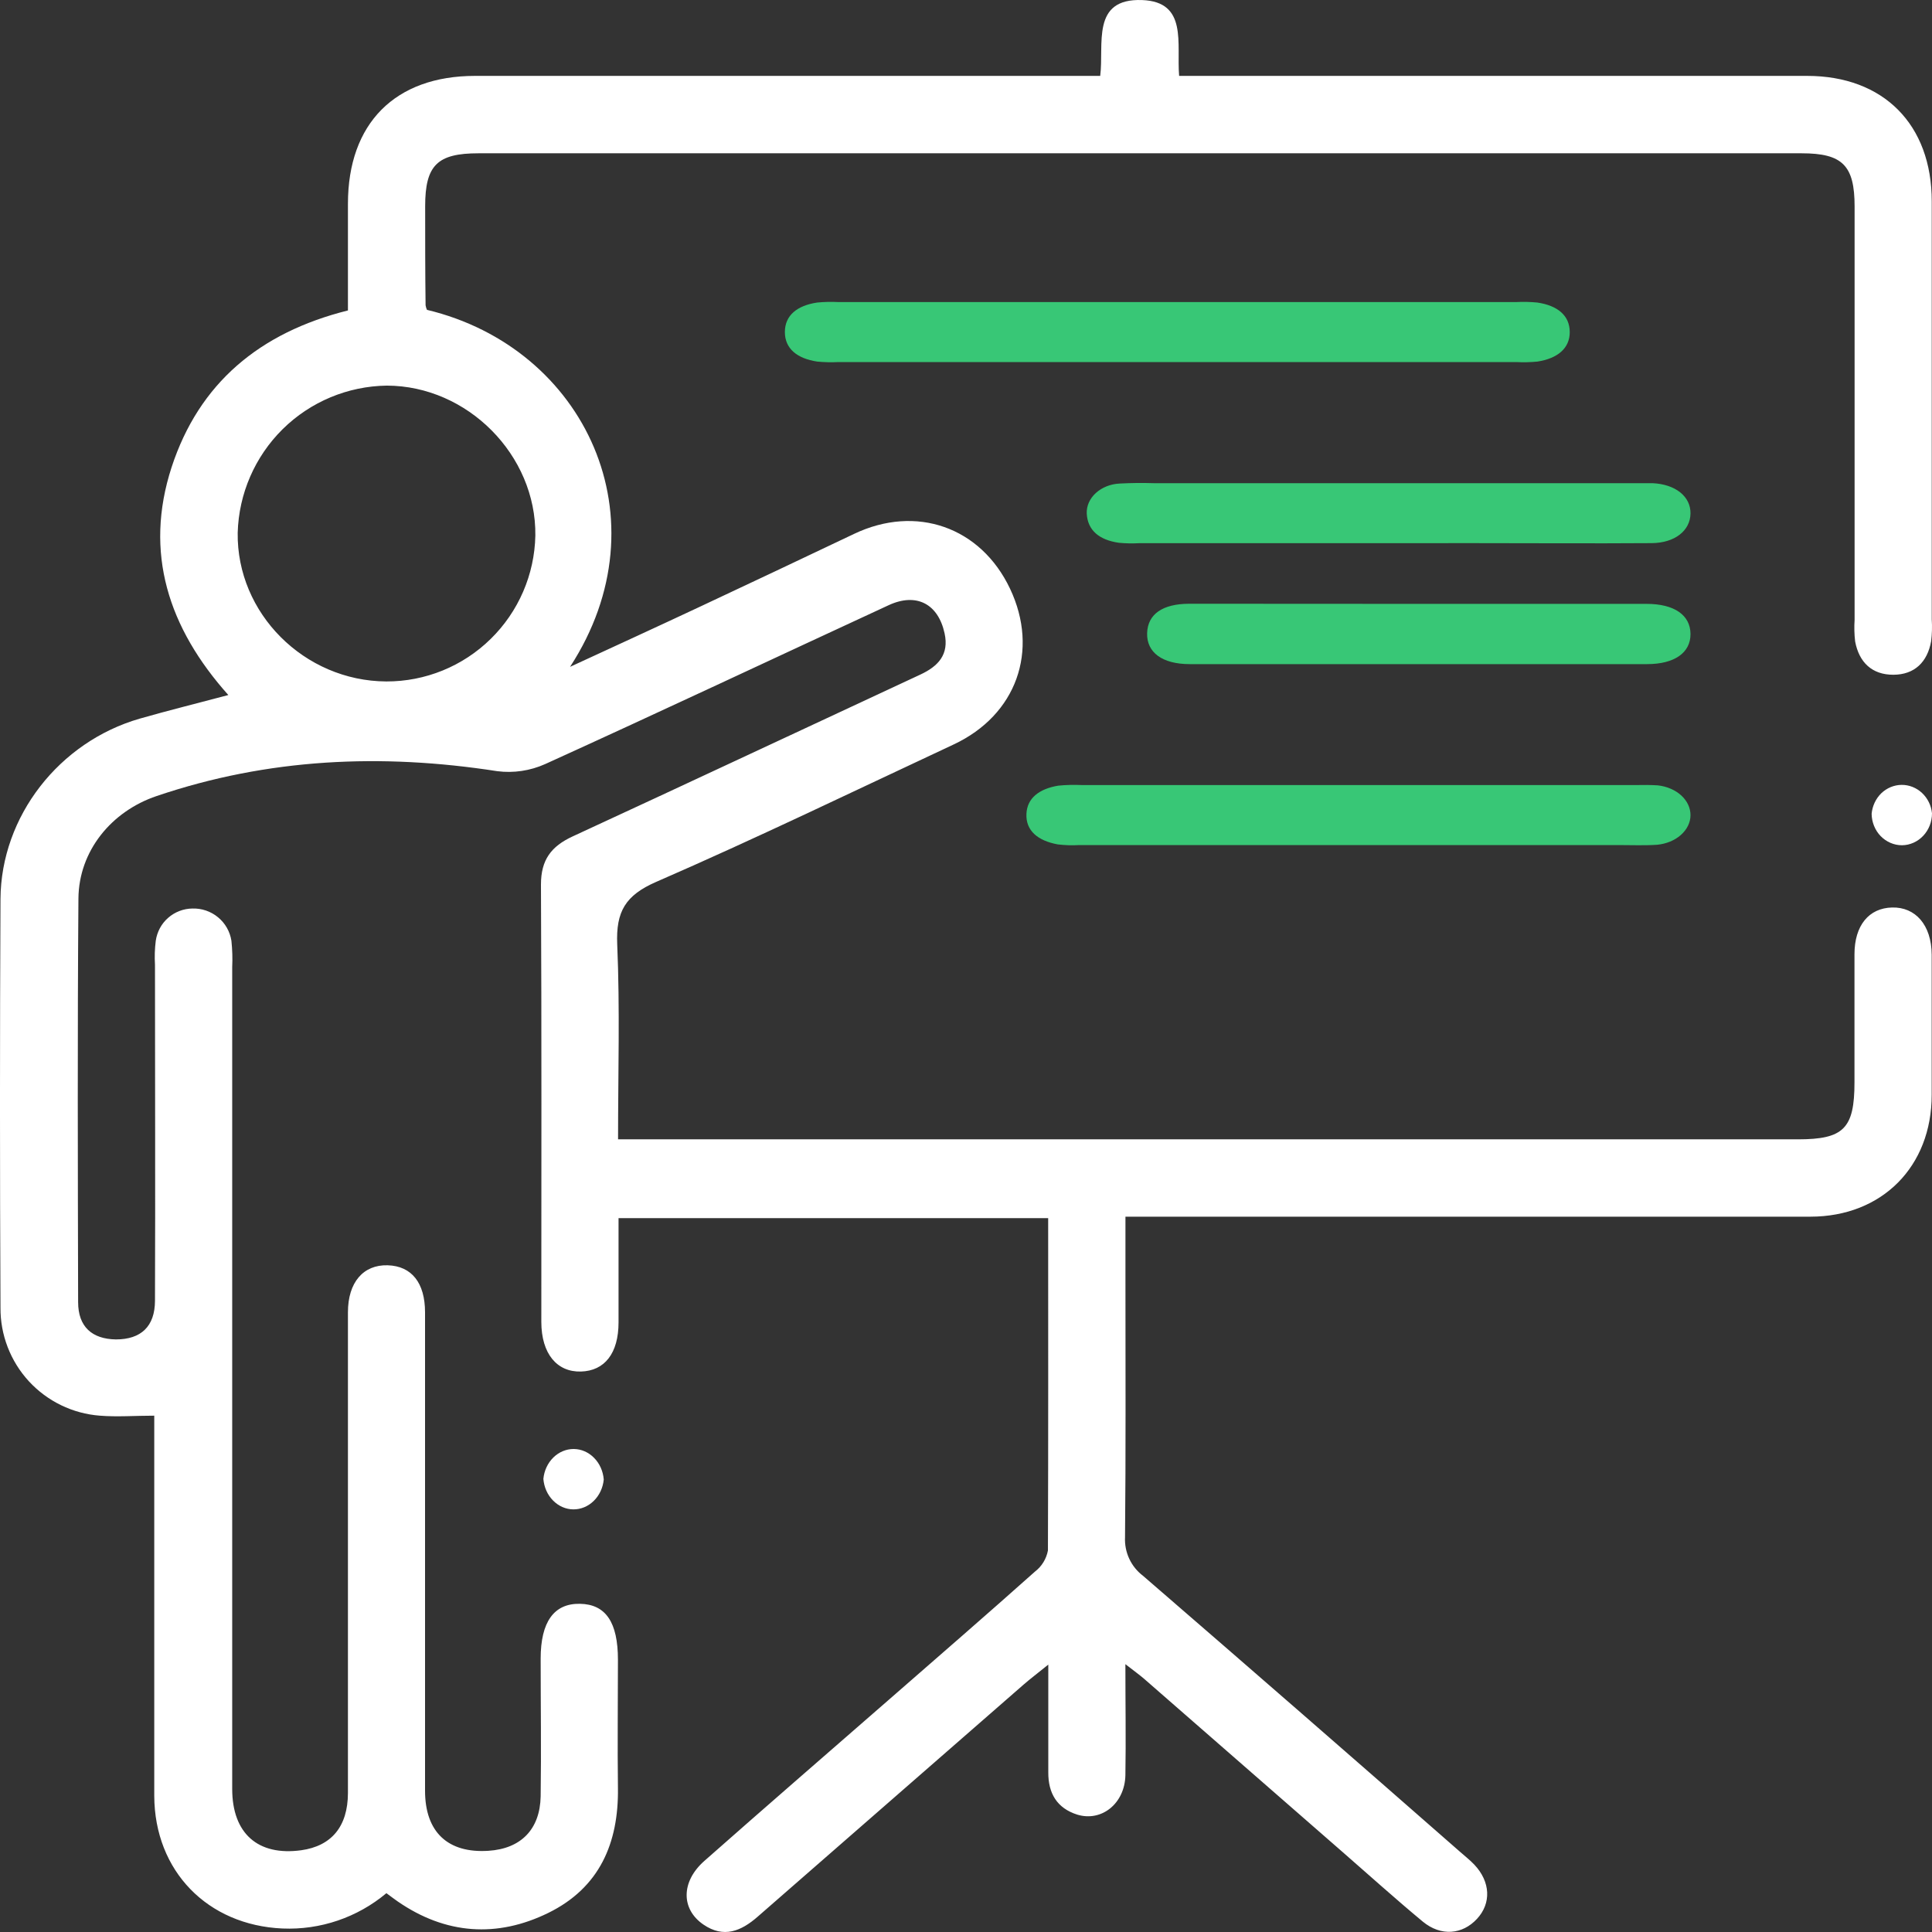 <svg width="32" height="32" viewBox="0 0 32 32" fill="none" xmlns="http://www.w3.org/2000/svg">
<rect x="0" y="0" width="32" height="32" fill="#333333" stroke="none"/>
<path d="M17.361 20.176H10.245C10.245 20.763 10.245 21.333 10.245 21.902C10.245 22.414 10.016 22.706 9.622 22.717C9.227 22.728 8.967 22.425 8.966 21.895C8.966 19.48 8.972 17.065 8.96 14.65C8.96 14.241 9.13 14.018 9.484 13.854C11.404 12.967 13.323 12.067 15.242 11.174C15.539 11.036 15.723 10.842 15.645 10.489C15.539 10.002 15.179 9.812 14.721 10.023C12.824 10.9 10.933 11.791 9.031 12.655C8.781 12.767 8.506 12.808 8.235 12.773C6.315 12.475 4.44 12.559 2.594 13.185C1.847 13.437 1.305 14.093 1.299 14.884C1.282 17.111 1.289 19.339 1.294 21.568C1.294 21.973 1.522 22.179 1.92 22.185C2.335 22.185 2.566 21.971 2.567 21.544C2.574 19.689 2.567 17.836 2.567 15.981C2.559 15.848 2.563 15.714 2.58 15.582C2.601 15.435 2.673 15.3 2.784 15.203C2.895 15.105 3.038 15.05 3.186 15.048C3.34 15.043 3.491 15.094 3.61 15.192C3.73 15.29 3.809 15.429 3.833 15.582C3.848 15.727 3.853 15.874 3.846 16.02C3.846 20.557 3.846 25.093 3.846 29.63C3.846 30.368 4.272 30.744 4.989 30.646C5.489 30.576 5.761 30.255 5.763 29.699C5.763 27.991 5.763 26.284 5.763 24.576C5.763 23.63 5.763 22.682 5.763 21.735C5.763 21.239 6.018 20.946 6.42 20.957C6.822 20.969 7.039 21.252 7.04 21.733C7.04 24.375 7.04 27.017 7.04 29.659C7.04 30.346 7.419 30.699 8.091 30.655C8.629 30.62 8.944 30.3 8.955 29.753C8.966 28.993 8.955 28.232 8.955 27.472C8.955 26.863 9.176 26.556 9.605 26.564C10.033 26.571 10.235 26.87 10.235 27.491C10.235 28.199 10.226 28.905 10.235 29.613C10.248 30.529 9.929 31.268 9.081 31.684C8.233 32.1 7.38 32.042 6.586 31.493C6.531 31.456 6.479 31.414 6.4 31.357C5.919 31.76 5.305 31.969 4.677 31.942C3.438 31.887 2.56 30.991 2.555 29.746C2.555 27.785 2.555 25.823 2.555 23.861V23.448C2.236 23.448 1.94 23.471 1.654 23.448C1.204 23.414 0.784 23.21 0.478 22.878C0.172 22.545 0.004 22.108 0.008 21.656C-0.003 19.402 -0.003 17.147 0.008 14.891C0.017 13.517 0.983 12.287 2.314 11.903C2.785 11.768 3.259 11.651 3.782 11.512C2.79 10.402 2.381 9.155 2.843 7.736C3.298 6.349 4.296 5.509 5.763 5.142C5.763 4.564 5.763 3.968 5.763 3.375C5.763 2.044 6.544 1.257 7.869 1.257H18.223C18.289 0.736 18.066 -0.031 18.918 0.001C19.677 0.03 19.486 0.723 19.53 1.257H29.931C31.197 1.257 31.996 2.062 31.996 3.336C31.996 5.643 31.996 7.952 31.996 10.26C32.004 10.38 32 10.501 31.986 10.62C31.924 10.965 31.712 11.175 31.36 11.176C31.006 11.177 30.792 10.97 30.727 10.625C30.713 10.506 30.71 10.386 30.718 10.266C30.718 7.984 30.718 5.703 30.718 3.421C30.718 2.74 30.518 2.539 29.84 2.539H7.925C7.243 2.539 7.042 2.737 7.042 3.416C7.042 3.963 7.042 4.51 7.049 5.056C7.053 5.083 7.061 5.108 7.072 5.132C9.697 5.761 11.03 8.604 9.442 11.045C10.198 10.696 10.894 10.377 11.587 10.052C12.44 9.652 13.293 9.249 14.146 8.843C15.174 8.353 16.245 8.728 16.73 9.752C17.215 10.777 16.836 11.843 15.797 12.33C14.158 13.096 12.527 13.885 10.868 14.607C10.357 14.83 10.201 15.1 10.223 15.639C10.269 16.706 10.237 17.766 10.237 18.871H29.78C30.538 18.871 30.716 18.691 30.716 17.926C30.716 17.219 30.716 16.511 30.716 15.805C30.716 15.328 30.955 15.04 31.339 15.031C31.723 15.021 31.992 15.318 31.995 15.813C31.995 16.587 31.995 17.361 31.995 18.134C31.995 19.323 31.171 20.151 29.987 20.152H18.641V21.219C18.641 22.633 18.648 24.047 18.634 25.461C18.628 25.584 18.652 25.707 18.704 25.818C18.756 25.93 18.835 26.027 18.933 26.101C20.688 27.618 22.438 29.142 24.182 30.671C24.262 30.742 24.347 30.808 24.42 30.885C24.688 31.169 24.703 31.525 24.463 31.783C24.223 32.042 23.868 32.077 23.566 31.828C23.115 31.454 22.679 31.06 22.237 30.675L18.952 27.808C18.873 27.74 18.789 27.68 18.64 27.564C18.64 28.221 18.65 28.813 18.64 29.404C18.63 29.871 18.247 30.179 17.843 30.056C17.506 29.949 17.361 29.702 17.363 29.354C17.363 28.785 17.363 28.216 17.363 27.571C17.19 27.711 17.068 27.803 16.953 27.903C15.485 29.184 14.018 30.464 12.551 31.745C12.274 31.988 11.986 32.106 11.651 31.877C11.278 31.622 11.278 31.166 11.665 30.824C12.684 29.924 13.712 29.034 14.737 28.14C15.541 27.438 16.347 26.74 17.143 26.03C17.255 25.944 17.331 25.82 17.357 25.681C17.364 23.861 17.361 22.035 17.361 20.176ZM6.398 11.287C7.044 11.289 7.665 11.036 8.126 10.584C8.588 10.132 8.854 9.517 8.867 8.871C8.884 7.539 7.744 6.389 6.406 6.387C5.76 6.396 5.142 6.654 4.682 7.108C4.222 7.563 3.955 8.177 3.937 8.824C3.918 10.158 5.039 11.28 6.398 11.287Z" fill="white"/>
<path d="M19.502 5.997H13.884C13.768 6.003 13.652 6 13.536 5.989C13.204 5.939 13 5.776 13 5.5C13 5.224 13.201 5.061 13.535 5.011C13.65 5 13.766 4.997 13.882 5.003H25.116C25.232 4.997 25.348 5 25.463 5.011C25.797 5.06 25.999 5.225 26 5.499C26.001 5.773 25.793 5.938 25.465 5.989C25.349 6 25.233 6.003 25.117 5.997H19.502Z" fill="#38C776"/>
<path d="M22.524 13.997H17.873C17.755 14.004 17.637 14 17.52 13.986C17.185 13.925 16.988 13.755 17.001 13.48C17.012 13.22 17.211 13.066 17.527 13.013C17.657 13 17.789 12.997 17.92 13.003H27.106C27.224 13 27.342 13.001 27.459 13.008C27.61 13.025 27.749 13.085 27.848 13.176C27.947 13.267 28.001 13.384 28 13.504C27.999 13.624 27.942 13.74 27.84 13.83C27.739 13.92 27.599 13.977 27.448 13.992C27.237 14.006 27.027 13.997 26.816 13.997L22.524 13.997Z" fill="#38C776"/>
<path d="M22.999 8.997H18.868C18.755 9.003 18.642 9.001 18.53 8.99C18.208 8.943 18.015 8.786 18 8.507C17.994 8.382 18.048 8.259 18.15 8.166C18.252 8.073 18.394 8.016 18.546 8.009C18.733 7.999 18.921 7.997 19.108 8.003H27.071C27.172 8.003 27.272 8.003 27.372 8.003C27.752 8.021 28.005 8.224 28 8.507C27.995 8.789 27.741 8.993 27.356 8.996C26.353 9.003 25.351 8.996 24.348 8.996L22.999 8.997Z" fill="#38C776"/>
<path d="M23.54 10.002C24.784 10.002 26.029 10.002 27.273 10.002C27.732 10.002 27.997 10.188 28 10.499C28.003 10.81 27.736 11 27.281 11C24.755 11 22.23 11 19.705 11C19.251 11 18.991 10.806 19 10.488C19.009 10.169 19.26 10.001 19.697 10C20.977 10.001 22.259 10.002 23.54 10.002Z" fill="#38C776"/>
<path d="M31.503 14C31.37 14 31.244 13.945 31.149 13.848C31.055 13.75 31.002 13.618 31 13.479C31.012 13.349 31.069 13.228 31.16 13.139C31.252 13.051 31.372 13.001 31.497 13C31.621 12.999 31.742 13.047 31.835 13.134C31.928 13.221 31.987 13.341 32 13.471C32 13.611 31.948 13.744 31.855 13.843C31.762 13.942 31.635 13.999 31.503 14Z" fill="white"/>
<path d="M10 24.505C9.987 24.642 9.928 24.768 9.834 24.86C9.741 24.951 9.621 25.001 9.496 25C9.372 24.999 9.252 24.947 9.16 24.853C9.068 24.76 9.011 24.633 9 24.495C9.013 24.358 9.072 24.232 9.166 24.14C9.259 24.049 9.379 23.999 9.504 24C9.628 24.001 9.748 24.053 9.84 24.147C9.932 24.24 9.989 24.367 10 24.505Z" fill="white"/>
</svg>
